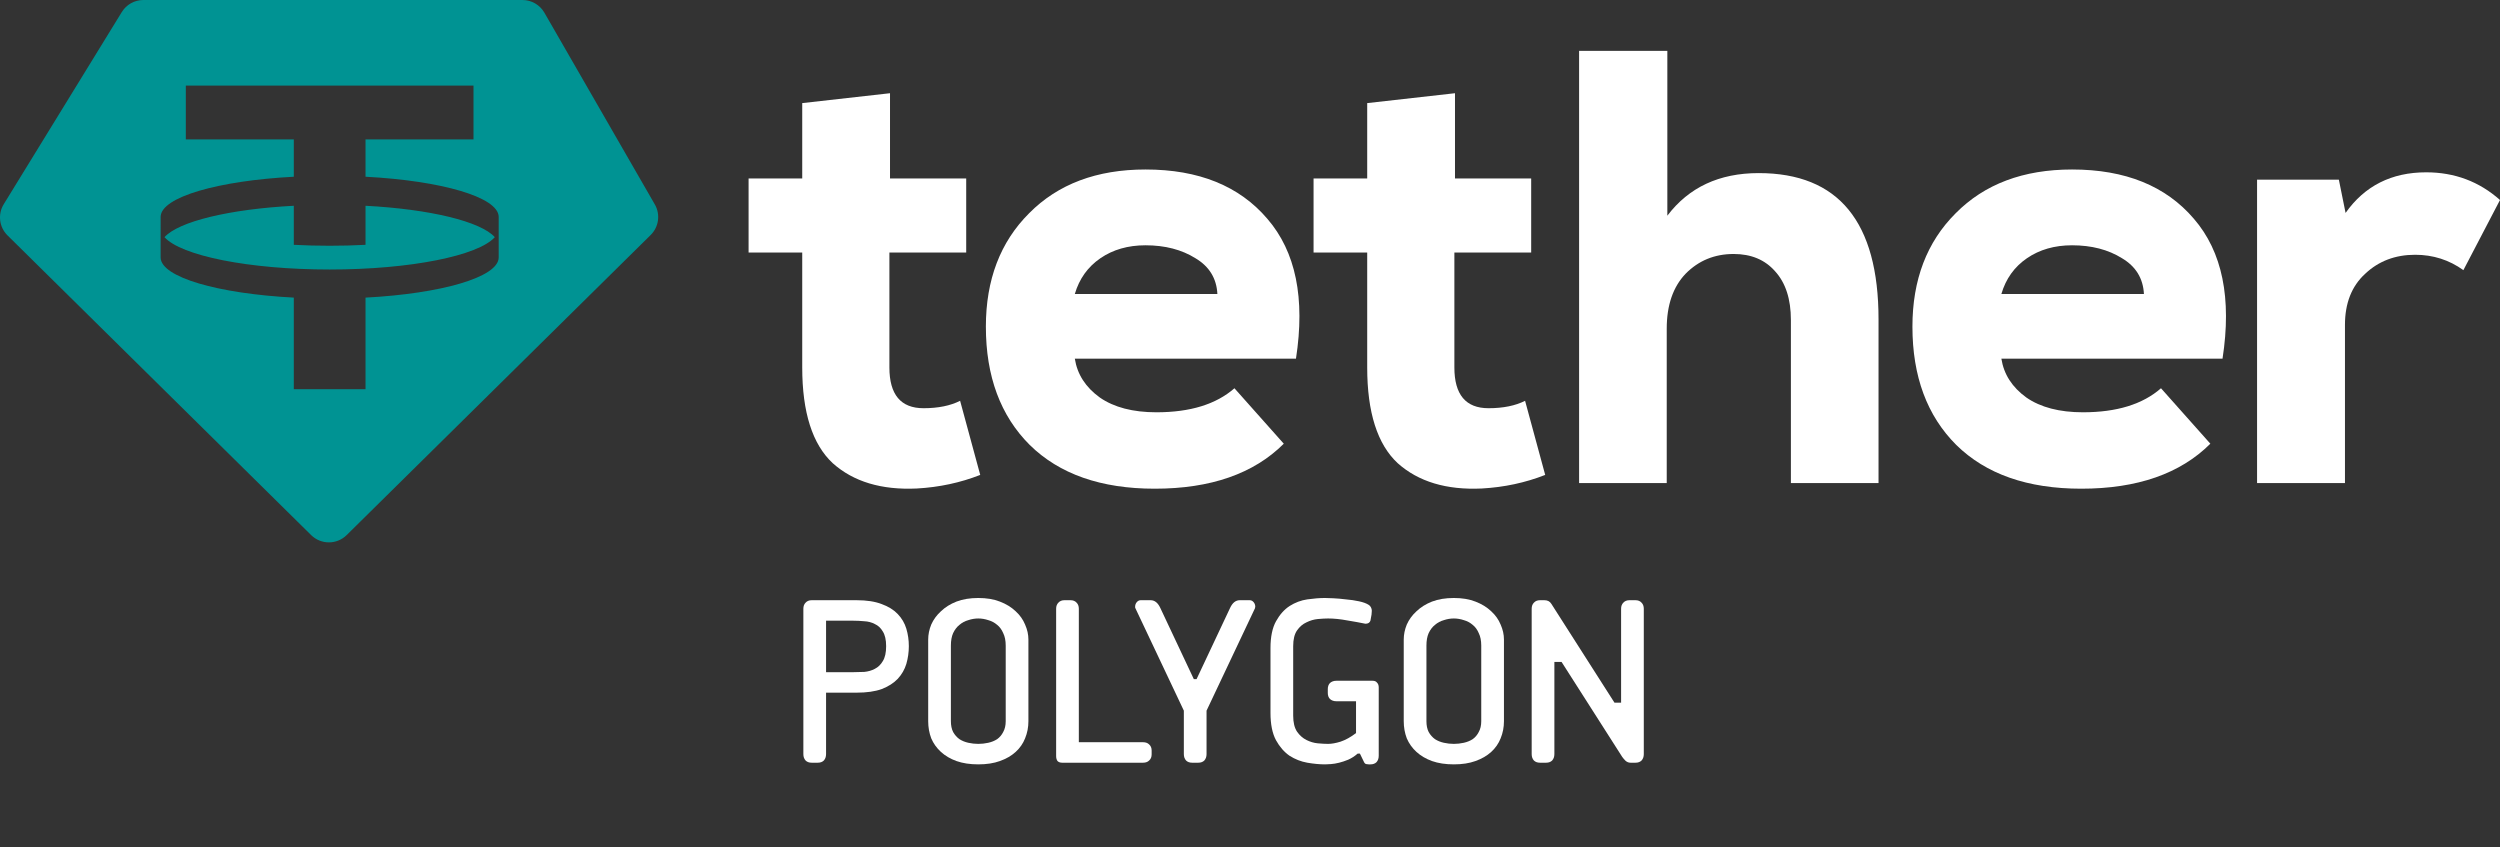 <svg xmlns="http://www.w3.org/2000/svg" width="885" height="300" viewBox="0 0 885 300" fill="none">
<rect x="0" y="0" width="885" height="300" fill="#333333" stroke="none"/>
<path fill-rule="evenodd" clip-rule="evenodd" d="M50.745 0H184.95C188.153 0 191.111 1.709 192.708 4.482L231.807 72.367C233.835 75.888 233.233 80.331 230.34 83.186L122.718 189.419C119.231 192.86 113.623 192.86 110.137 189.419L2.66 83.33C-0.3 80.409 -0.854 75.836 1.322 72.293L43.117 4.264C44.744 1.615 47.633 0 50.745 0ZM167.622 30.309V49.356H129.392V62.563C156.242 63.974 176.387 69.77 176.536 76.718L176.535 91.201C176.386 98.149 156.242 103.945 129.392 105.356V137.766H104.007V105.356C77.157 103.945 57.012 98.149 56.863 91.201L56.864 76.718C57.013 69.77 77.157 63.974 104.007 62.563V49.356H65.777V30.309H167.622ZM116.7 95.406C145.353 95.406 169.303 90.505 175.164 83.96C170.194 78.409 152.216 74.041 129.392 72.841V86.668C125.302 86.883 121.055 86.997 116.7 86.997C112.344 86.997 108.098 86.883 104.007 86.668V72.841C81.183 74.041 63.205 78.409 58.235 83.96C64.096 90.505 88.046 95.406 116.7 95.406Z" fill="#009393"/>
<path d="M283.989 36.498L315.063 33V63.172H342.037V89.409H314.847V130.076C314.847 139.696 318.876 144.506 326.932 144.506C332.11 144.506 336.426 143.631 339.879 141.882L347 168.119C339.951 170.888 332.47 172.491 324.558 172.929C312.042 173.512 302.116 170.524 294.779 163.964C287.586 157.26 283.989 145.963 283.989 130.076V89.409H265V63.172H283.989V36.498Z" fill="#fff"/>
<path d="M458.773 126.971H380.487C381.35 132.498 384.297 137.078 389.329 140.715C394.362 144.205 401.047 145.95 409.386 145.95C421.319 145.95 430.521 143.114 436.991 137.442L454.46 157.075C443.82 167.692 428.58 173 408.739 173C389.761 173 375.024 167.837 364.528 157.512C354.176 147.186 349 133.225 349 115.627C349 99.048 354.104 85.669 364.312 75.488C374.52 65.163 388.251 60 405.504 60C424.339 60 438.716 65.817 448.637 77.452C458.701 89.086 462.08 105.593 458.773 126.971ZM380.487 104.065H430.953C430.665 98.54 428.077 94.322 423.189 91.413C418.3 88.359 412.405 86.832 405.504 86.832C399.322 86.832 394.002 88.359 389.545 91.413C385.088 94.467 382.069 98.685 380.487 104.065Z" fill="#fff"/>
<path d="M483.99 36.498L515.066 33V63.172H542.037V89.409H514.849V130.076C514.849 139.696 518.877 144.506 526.933 144.506C532.112 144.506 536.429 143.631 539.879 141.882L547 168.119C539.951 170.888 532.474 172.491 524.558 172.929C512.045 173.512 502.116 170.524 494.778 163.964C487.584 157.26 483.99 145.963 483.99 130.076V89.409H465V63.172H483.99V36.498Z" fill="#fff"/>
<path d="M559 18H590.238V76.358C597.853 66.304 608.623 61.277 622.559 61.277C650.853 61.277 665 78.544 665 113.079V171H633.978V113.297C633.978 105.865 632.107 100.11 628.374 96.03C624.786 91.95 619.899 89.91 613.722 89.91C606.973 89.91 601.297 92.241 596.703 96.904C592.249 101.567 590.022 108.051 590.022 116.357V171H559V18Z" fill="#fff"/>
<path d="M786.773 126.971H708.487C709.349 132.498 712.296 137.078 717.328 140.715C722.359 144.205 729.048 145.95 737.388 145.95C749.32 145.95 758.522 143.114 764.993 137.442L782.463 157.075C771.822 167.692 756.581 173 736.738 173C717.761 173 703.022 167.837 692.524 157.512C682.172 147.186 677 133.225 677 115.627C677 99.048 682.104 85.669 692.312 75.488C702.521 65.163 716.249 60 733.502 60C752.339 60 766.717 65.817 776.637 77.452C786.701 89.086 790.081 105.593 786.773 126.971ZM708.487 104.065H758.95C758.666 98.54 756.076 94.322 751.188 91.413C746.301 88.359 740.407 86.832 733.502 86.832C727.319 86.832 722.003 88.359 717.544 91.413C713.085 94.467 710.066 98.685 708.487 104.065Z" fill="#fff"/>
<path d="M799 63.614H827.956L830.335 75.376C837.103 65.792 846.612 61 858.857 61C868.94 61 877.652 64.267 885 70.802L872.037 95.633C866.995 92.003 861.303 90.188 854.968 90.188C847.905 90.188 842 92.439 837.248 96.94C832.496 101.297 830.118 107.323 830.118 115.02V171H799V63.614Z" fill="#fff"/>
<path d="M577.2 269.999C576.547 269.999 575.959 269.77 575.436 269.313C574.979 268.855 574.587 268.398 574.26 267.941L552.798 234.327H550.25V266.961C550.25 267.875 549.989 268.627 549.466 269.215C548.943 269.737 548.225 269.999 547.31 269.999H545.154C544.239 269.999 543.521 269.737 542.998 269.215C542.475 268.627 542.214 267.875 542.214 266.961V215.511C542.214 214.596 542.475 213.877 542.998 213.355C543.521 212.767 544.239 212.473 545.154 212.473H546.722C547.833 212.473 548.649 212.897 549.172 213.747L571.516 248.733H573.868V215.511C573.868 214.596 574.129 213.877 574.652 213.355C575.175 212.767 575.893 212.473 576.808 212.473H578.964C579.879 212.473 580.597 212.767 581.12 213.355C581.643 213.877 581.904 214.596 581.904 215.511V266.961C581.904 267.875 581.643 268.627 581.12 269.215C580.597 269.737 579.879 269.999 578.964 269.999H577.2Z" fill="#fff"/>
<path d="M514.661 263.335C515.837 263.335 517.013 263.205 518.189 262.943C519.365 262.682 520.41 262.257 521.325 261.669C522.24 261.016 522.958 260.167 523.481 259.121C524.069 258.076 524.363 256.802 524.363 255.299V228.545C524.363 226.781 524.069 225.311 523.481 224.135C522.958 222.894 522.24 221.914 521.325 221.195C520.41 220.411 519.365 219.856 518.189 219.529C517.013 219.137 515.837 218.941 514.661 218.941C513.485 218.941 512.309 219.137 511.133 219.529C509.957 219.856 508.912 220.411 507.997 221.195C507.082 221.914 506.331 222.894 505.743 224.135C505.22 225.311 504.959 226.781 504.959 228.545V255.299C504.959 256.802 505.22 258.076 505.743 259.121C506.331 260.167 507.082 261.016 507.997 261.669C508.912 262.257 509.957 262.682 511.133 262.943C512.309 263.205 513.485 263.335 514.661 263.335ZM514.661 270.587C511.721 270.587 509.14 270.195 506.919 269.411C504.763 268.627 502.934 267.549 501.431 266.177C499.928 264.805 498.785 263.205 498.001 261.375C497.282 259.481 496.923 257.455 496.923 255.299V226.389C496.923 224.625 497.282 222.861 498.001 221.097C498.785 219.333 499.928 217.765 501.431 216.393C502.934 214.956 504.763 213.813 506.919 212.963C509.14 212.114 511.721 211.689 514.661 211.689C517.601 211.689 520.149 212.114 522.305 212.963C524.526 213.813 526.388 214.956 527.891 216.393C529.394 217.765 530.504 219.333 531.223 221.097C532.007 222.861 532.399 224.625 532.399 226.389V255.299C532.399 257.455 532.007 259.481 531.223 261.375C530.504 263.205 529.394 264.805 527.891 266.177C526.388 267.549 524.526 268.627 522.305 269.411C520.149 270.195 517.601 270.587 514.661 270.587Z" fill="#fff"/>
<path d="M470.137 263.335C471.378 263.335 472.848 263.074 474.547 262.551C476.311 261.963 478.14 260.951 480.035 259.513V248.243H473.077C472.162 248.243 471.411 247.982 470.823 247.459C470.3 246.937 470.039 246.218 470.039 245.303V243.931C470.039 243.017 470.3 242.298 470.823 241.775C471.411 241.253 472.162 240.991 473.077 240.991H485.915C486.634 240.991 487.156 241.22 487.483 241.677C487.875 242.069 488.071 242.625 488.071 243.343V267.549C488.071 268.464 487.81 269.215 487.287 269.803C486.764 270.326 486.046 270.587 485.131 270.587H484.543C484.347 270.587 484.053 270.555 483.661 270.489C483.334 270.424 483.073 270.195 482.877 269.803L481.407 266.765H480.623C479.578 267.68 478.467 268.399 477.291 268.921C476.18 269.379 475.102 269.738 474.057 269.999C473.012 270.261 472.032 270.424 471.117 270.489C470.268 270.555 469.582 270.587 469.059 270.587C467.164 270.587 465.074 270.391 462.787 269.999C460.566 269.607 458.475 268.791 456.515 267.549C454.62 266.243 453.02 264.413 451.713 262.061C450.406 259.644 449.753 256.41 449.753 252.359V229.427C449.753 225.442 450.406 222.273 451.713 219.921C453.02 217.569 454.62 215.773 456.515 214.531C458.475 213.29 460.566 212.506 462.787 212.179C465.074 211.853 467.164 211.689 469.059 211.689C469.647 211.689 470.627 211.722 471.999 211.787C473.371 211.853 474.841 211.983 476.409 212.179C478.042 212.31 479.61 212.539 481.113 212.865C482.616 213.192 483.759 213.617 484.543 214.139C484.87 214.335 485.131 214.629 485.327 215.021C485.523 215.413 485.621 215.805 485.621 216.197C485.621 216.589 485.588 217.047 485.523 217.569C485.458 218.027 485.327 218.745 485.131 219.725C484.87 220.444 484.282 220.803 483.367 220.803C481.472 220.411 479.316 220.019 476.899 219.627C474.482 219.17 472.228 218.941 470.137 218.941C469.157 218.941 467.948 219.007 466.511 219.137C465.139 219.268 463.8 219.66 462.493 220.313C461.186 220.901 460.076 221.849 459.161 223.155C458.246 224.462 457.789 226.324 457.789 228.741V253.339C457.789 255.757 458.246 257.651 459.161 259.023C460.076 260.33 461.186 261.31 462.493 261.963C463.8 262.617 465.139 263.009 466.511 263.139C467.948 263.27 469.157 263.335 470.137 263.335Z" fill="#fff"/>
<path d="M427.117 266.961C427.117 267.875 426.856 268.627 426.333 269.215C425.81 269.737 425.092 269.999 424.177 269.999H422.021C421.106 269.999 420.388 269.737 419.865 269.215C419.342 268.627 419.081 267.875 419.081 266.961V251.575L401.931 215.315C401.931 215.184 401.898 215.119 401.833 215.119C401.833 215.053 401.833 214.955 401.833 214.825C401.833 214.171 402.029 213.616 402.421 213.159C402.813 212.701 403.27 212.473 403.793 212.473H407.321C408.758 212.473 409.902 213.387 410.751 215.217L422.609 240.403H423.589L435.447 215.217C436.296 213.387 437.44 212.473 438.877 212.473H442.405C442.928 212.473 443.385 212.701 443.777 213.159C444.169 213.616 444.365 214.171 444.365 214.825C444.365 214.955 444.332 215.053 444.267 215.119C444.267 215.119 444.267 215.184 444.267 215.315L427.117 251.575V266.961Z" fill="#fff"/>
<path d="M376.028 269.999C375.309 269.999 374.754 269.803 374.362 269.411C374.035 268.953 373.872 268.365 373.872 267.647V215.511C373.872 214.596 374.133 213.877 374.656 213.355C375.179 212.767 375.897 212.473 376.812 212.473H378.968C379.883 212.473 380.601 212.767 381.124 213.355C381.647 213.877 381.908 214.596 381.908 215.511V262.747H404.644C405.559 262.747 406.277 263.008 406.8 263.531C407.388 264.053 407.682 264.772 407.682 265.687V267.059C407.682 267.973 407.388 268.692 406.8 269.215C406.277 269.737 405.559 269.999 404.644 269.999H376.028Z" fill="#fff"/>
<path d="M346.319 263.335C347.495 263.335 348.671 263.205 349.847 262.943C351.023 262.682 352.068 262.257 352.983 261.669C353.898 261.016 354.616 260.167 355.139 259.121C355.727 258.076 356.021 256.802 356.021 255.299V228.545C356.021 226.781 355.727 225.311 355.139 224.135C354.616 222.894 353.898 221.914 352.983 221.195C352.068 220.411 351.023 219.856 349.847 219.529C348.671 219.137 347.495 218.941 346.319 218.941C345.143 218.941 343.967 219.137 342.791 219.529C341.615 219.856 340.57 220.411 339.655 221.195C338.74 221.914 337.989 222.894 337.401 224.135C336.878 225.311 336.617 226.781 336.617 228.545V255.299C336.617 256.802 336.878 258.076 337.401 259.121C337.989 260.167 338.74 261.016 339.655 261.669C340.57 262.257 341.615 262.682 342.791 262.943C343.967 263.205 345.143 263.335 346.319 263.335ZM346.319 270.587C343.379 270.587 340.798 270.195 338.577 269.411C336.421 268.627 334.592 267.549 333.089 266.177C331.586 264.805 330.443 263.205 329.659 261.375C328.94 259.481 328.581 257.455 328.581 255.299V226.389C328.581 224.625 328.94 222.861 329.659 221.097C330.443 219.333 331.586 217.765 333.089 216.393C334.592 214.956 336.421 213.813 338.577 212.963C340.798 212.114 343.379 211.689 346.319 211.689C349.259 211.689 351.807 212.114 353.963 212.963C356.184 213.813 358.046 214.956 359.549 216.393C361.052 217.765 362.162 219.333 362.881 221.097C363.665 222.861 364.057 224.625 364.057 226.389V255.299C364.057 257.455 363.665 259.481 362.881 261.375C362.162 263.205 361.052 264.805 359.549 266.177C358.046 267.549 356.184 268.627 353.963 269.411C351.807 270.195 349.259 270.587 346.319 270.587Z" fill="#fff"/>
<path d="M292.426 219.725V237.953H302.03C303.271 237.953 304.578 237.92 305.95 237.855C307.322 237.724 308.563 237.365 309.674 236.777C310.85 236.189 311.797 235.274 312.516 234.033C313.3 232.791 313.692 231.027 313.692 228.741C313.692 226.519 313.3 224.788 312.516 223.547C311.797 222.305 310.85 221.423 309.674 220.901C308.563 220.313 307.322 219.986 305.95 219.921C304.578 219.79 303.271 219.725 302.03 219.725H292.426ZM303.206 212.473C306.799 212.473 309.772 212.93 312.124 213.845C314.476 214.694 316.37 215.87 317.808 217.373C319.245 218.875 320.258 220.607 320.846 222.567C321.434 224.527 321.728 226.585 321.728 228.741C321.728 230.897 321.434 232.987 320.846 235.013C320.258 236.973 319.245 238.737 317.808 240.305C316.37 241.807 314.476 243.016 312.124 243.931C309.772 244.78 306.799 245.205 303.206 245.205H292.426V266.961C292.426 267.875 292.164 268.627 291.642 269.215C291.119 269.737 290.4 269.999 289.486 269.999H287.33C286.415 269.999 285.696 269.737 285.174 269.215C284.651 268.627 284.39 267.875 284.39 266.961V215.511C284.39 214.596 284.651 213.877 285.174 213.355C285.696 212.767 286.415 212.473 287.33 212.473H303.206Z" fill="#fff"/>
</svg>